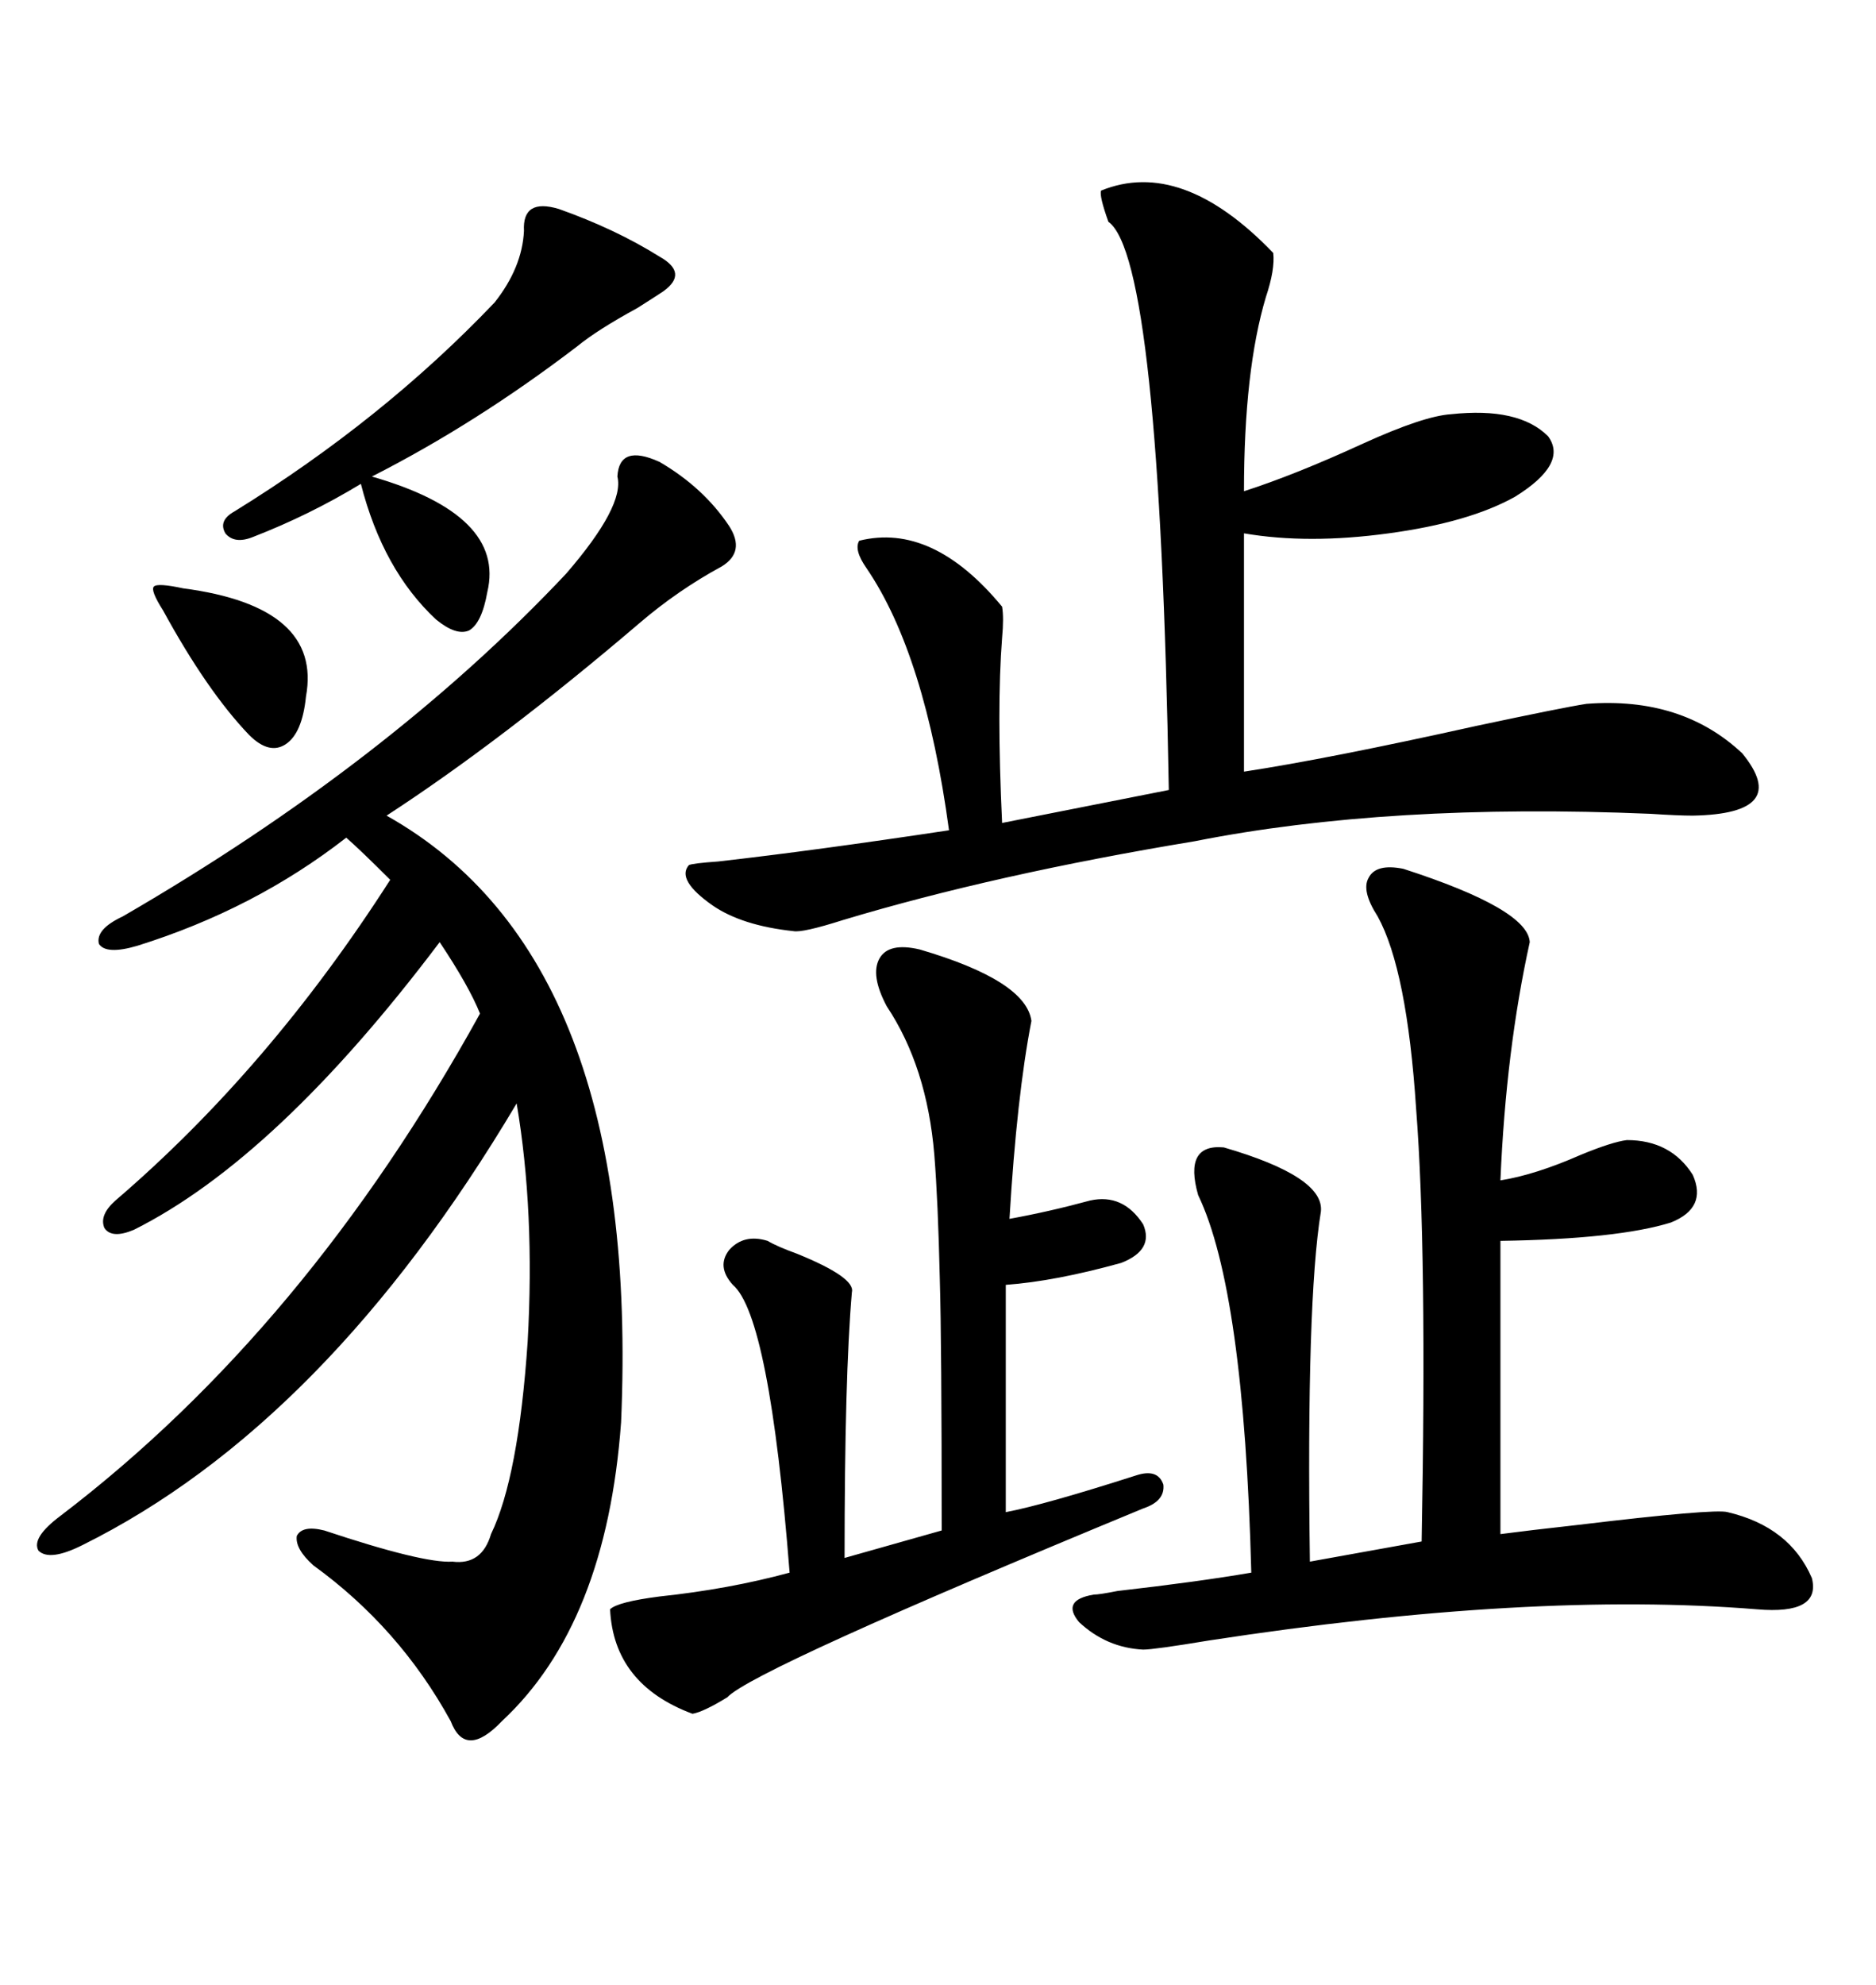 <svg xmlns="http://www.w3.org/2000/svg" xmlns:xlink="http://www.w3.org/1999/xlink" width="300" height="317.285"><path d="M105.47 73.83L105.47 73.83Q112.50 77.93 116.60 84.08L116.60 84.08Q119.24 88.18 115.43 90.53L115.43 90.53Q108.40 94.34 102.25 99.61L102.25 99.61Q80.27 118.36 61.82 130.37L61.82 130.37Q102.54 153.22 99.32 227.34L99.32 227.34Q96.97 259.57 80.27 275.10L80.27 275.10Q74.41 281.25 72.07 275.10L72.07 275.10Q63.87 260.16 50.10 250.20L50.10 250.20Q47.17 247.56 47.46 245.51L47.46 245.51Q48.34 243.75 51.86 244.63L51.86 244.63Q67.68 249.90 72.36 249.61L72.36 249.61Q77.05 250.20 78.52 245.21L78.52 245.21Q82.91 236.13 84.38 214.45L84.38 214.45Q85.55 193.65 82.62 176.37L82.62 176.37Q52.15 227.64 13.18 246.97L13.18 246.97Q7.91 249.61 6.15 247.85L6.15 247.85Q4.98 245.80 9.67 242.29L9.67 242.29Q48.93 212.40 76.76 162.01L76.76 162.01Q75 157.62 70.31 150.59L70.31 150.59Q44.24 185.16 21.39 196.58L21.39 196.58Q17.87 198.05 16.70 196.29L16.70 196.29Q15.82 194.24 18.46 191.89L18.46 191.89Q43.07 170.80 62.40 140.63L62.40 140.63Q57.71 135.94 55.37 133.89L55.37 133.89Q40.72 145.31 21.97 151.17L21.97 151.17Q16.99 152.64 15.82 150.88L15.82 150.88Q15.23 148.54 19.63 146.48L19.63 146.48Q62.11 121.88 90.53 91.70L90.53 91.70Q99.90 80.86 98.73 76.17L98.73 76.17Q99.02 70.90 105.47 73.83ZM176.07 30.47L176.07 30.47Q188.96 25.20 203.61 40.43L203.61 40.43Q203.91 43.07 202.44 47.46L202.44 47.46Q198.93 59.18 198.93 78.52L198.93 78.52Q207.13 75.88 217.97 70.90L217.97 70.90Q227.64 66.50 232.03 66.21L232.03 66.21Q242.87 65.04 247.56 69.73L247.56 69.73Q250.78 74.12 242.29 79.39L242.29 79.39Q234.96 83.50 222.07 85.25L222.07 85.25Q209.18 87.01 198.93 85.25L198.93 85.25L198.93 123.34Q212.40 121.29 236.13 116.02L236.13 116.02Q249.90 113.09 253.71 112.50L253.71 112.50Q268.95 111.33 278.61 120.41L278.61 120.41Q286.52 130.08 270.70 130.37L270.70 130.37Q268.36 130.37 263.96 130.08L263.96 130.08Q222.07 128.32 191.02 134.47L191.02 134.47Q159.08 139.75 134.77 147.07L134.77 147.07Q128.32 149.12 126.86 148.83L126.86 148.83Q118.65 147.95 113.96 144.73L113.96 144.73Q108.11 140.63 110.16 138.28L110.16 138.28Q110.74 137.99 114.84 137.70L114.84 137.70Q130.37 135.94 151.76 132.71L151.76 132.71Q147.95 104.59 138.57 90.82L138.57 90.82Q136.52 87.89 137.40 86.43L137.40 86.43Q149.12 83.50 160.25 96.97L160.25 96.97Q160.55 98.73 160.25 101.95L160.25 101.95Q159.38 113.09 160.25 131.54L160.25 131.54L186.91 126.27Q185.45 41.31 177.25 35.45L177.25 35.45Q175.78 31.35 176.07 30.47ZM224.41 138.87L224.41 138.87Q244.34 145.31 244.63 150.59L244.63 150.59Q240.82 167.87 239.94 188.67L239.94 188.67Q245.51 187.79 252.83 184.57L252.83 184.57Q257.81 182.52 260.16 182.23L260.16 182.23Q267.19 182.23 270.70 187.79L270.70 187.79Q273.05 193.07 267.19 195.41L267.19 195.41Q258.69 198.05 239.94 198.34L239.94 198.34L239.94 245.21Q244.34 244.63 252.25 243.75L252.25 243.75Q274.22 241.11 276.27 241.70L276.27 241.70Q286.23 244.04 289.75 252.25L289.75 252.25Q291.21 258.11 280.96 257.23L280.96 257.23Q244.92 254.30 193.36 262.21L193.36 262.21Q184.57 263.67 182.81 263.67L182.81 263.67Q176.95 263.38 172.56 259.28L172.56 259.28Q169.63 255.76 174.90 254.88L174.90 254.88Q175.78 254.88 178.71 254.30L178.71 254.30Q191.60 252.83 200.10 251.37L200.10 251.37Q198.93 206.25 191.60 191.02L191.60 191.02Q189.26 182.81 195.70 183.40L195.70 183.40Q211.82 188.09 211.23 193.65L211.23 193.65Q208.89 208.01 209.47 249.61L209.47 249.61L227.34 246.39Q228.22 199.80 226.46 177.25L226.46 177.25Q225 154.98 220.31 146.48L220.31 146.48Q217.68 142.38 218.85 140.33L218.85 140.33Q220.02 137.99 224.41 138.87ZM147.07 151.76L147.07 151.76Q164.06 156.74 164.94 163.18L164.94 163.18Q162.60 175.20 161.43 194.82L161.43 194.82Q167.87 193.65 174.32 191.89L174.32 191.89Q179.59 190.72 182.81 195.70L182.81 195.70Q184.57 199.80 179.30 201.86L179.30 201.86Q168.75 204.79 160.84 205.37L160.84 205.37L160.84 241.70Q166.99 240.53 181.64 235.84L181.64 235.84Q185.16 234.67 186.04 237.30L186.04 237.30Q186.33 239.94 182.81 241.11L182.81 241.11Q120.41 266.89 116.31 271.29L116.31 271.29Q112.50 273.63 110.74 273.93L110.74 273.93Q98.14 269.24 97.56 257.23L97.56 257.23Q98.73 256.05 105.47 255.18L105.47 255.18Q116.60 254.00 126.27 251.37L126.27 251.37Q123.05 210.35 117.19 205.37L117.19 205.37Q114.55 202.44 116.60 199.80L116.60 199.80Q118.95 197.17 122.75 198.34L122.75 198.34Q124.22 199.22 127.44 200.39L127.44 200.39Q136.82 204.20 136.23 206.54L136.23 206.54Q135.06 220.02 135.06 249.02L135.06 249.02L150.59 244.63Q150.59 214.45 150.29 204.49L150.29 204.49Q150 191.89 149.41 184.57L149.41 184.57Q148.24 170.51 141.80 160.84L141.80 160.84Q139.16 155.86 140.63 153.22L140.63 153.22Q142.09 150.59 147.07 151.76ZM89.36 33.40L89.36 33.40Q98.44 36.62 105.47 41.02L105.47 41.02Q110.16 43.65 106.05 46.58L106.05 46.58Q105.18 47.17 101.95 49.22L101.95 49.22Q95.51 52.73 92.29 55.37L92.29 55.37Q76.17 67.68 59.47 76.17L59.47 76.17Q80.86 82.32 77.93 94.63L77.93 94.63Q77.05 99.61 75 100.78L75 100.78Q72.95 101.66 69.73 99.02L69.73 99.02Q61.23 91.11 57.71 77.34L57.71 77.34Q49.51 82.32 40.43 85.84L40.43 85.84Q37.50 87.01 36.04 85.25L36.04 85.25Q34.86 83.20 37.50 81.74L37.50 81.74Q61.23 67.09 79.10 48.34L79.10 48.34Q83.50 42.77 83.79 36.91L83.79 36.91Q83.50 31.64 89.36 33.40ZM29.30 94.04L29.30 94.04Q51.56 96.97 48.93 111.33L48.93 111.33Q48.34 117.19 45.70 118.95L45.70 118.95Q43.07 120.70 39.84 117.48L39.84 117.48Q33.11 110.45 26.07 97.56L26.07 97.56Q24.02 94.34 24.61 93.75L24.61 93.75Q25.20 93.16 29.30 94.04Z"/></svg>
